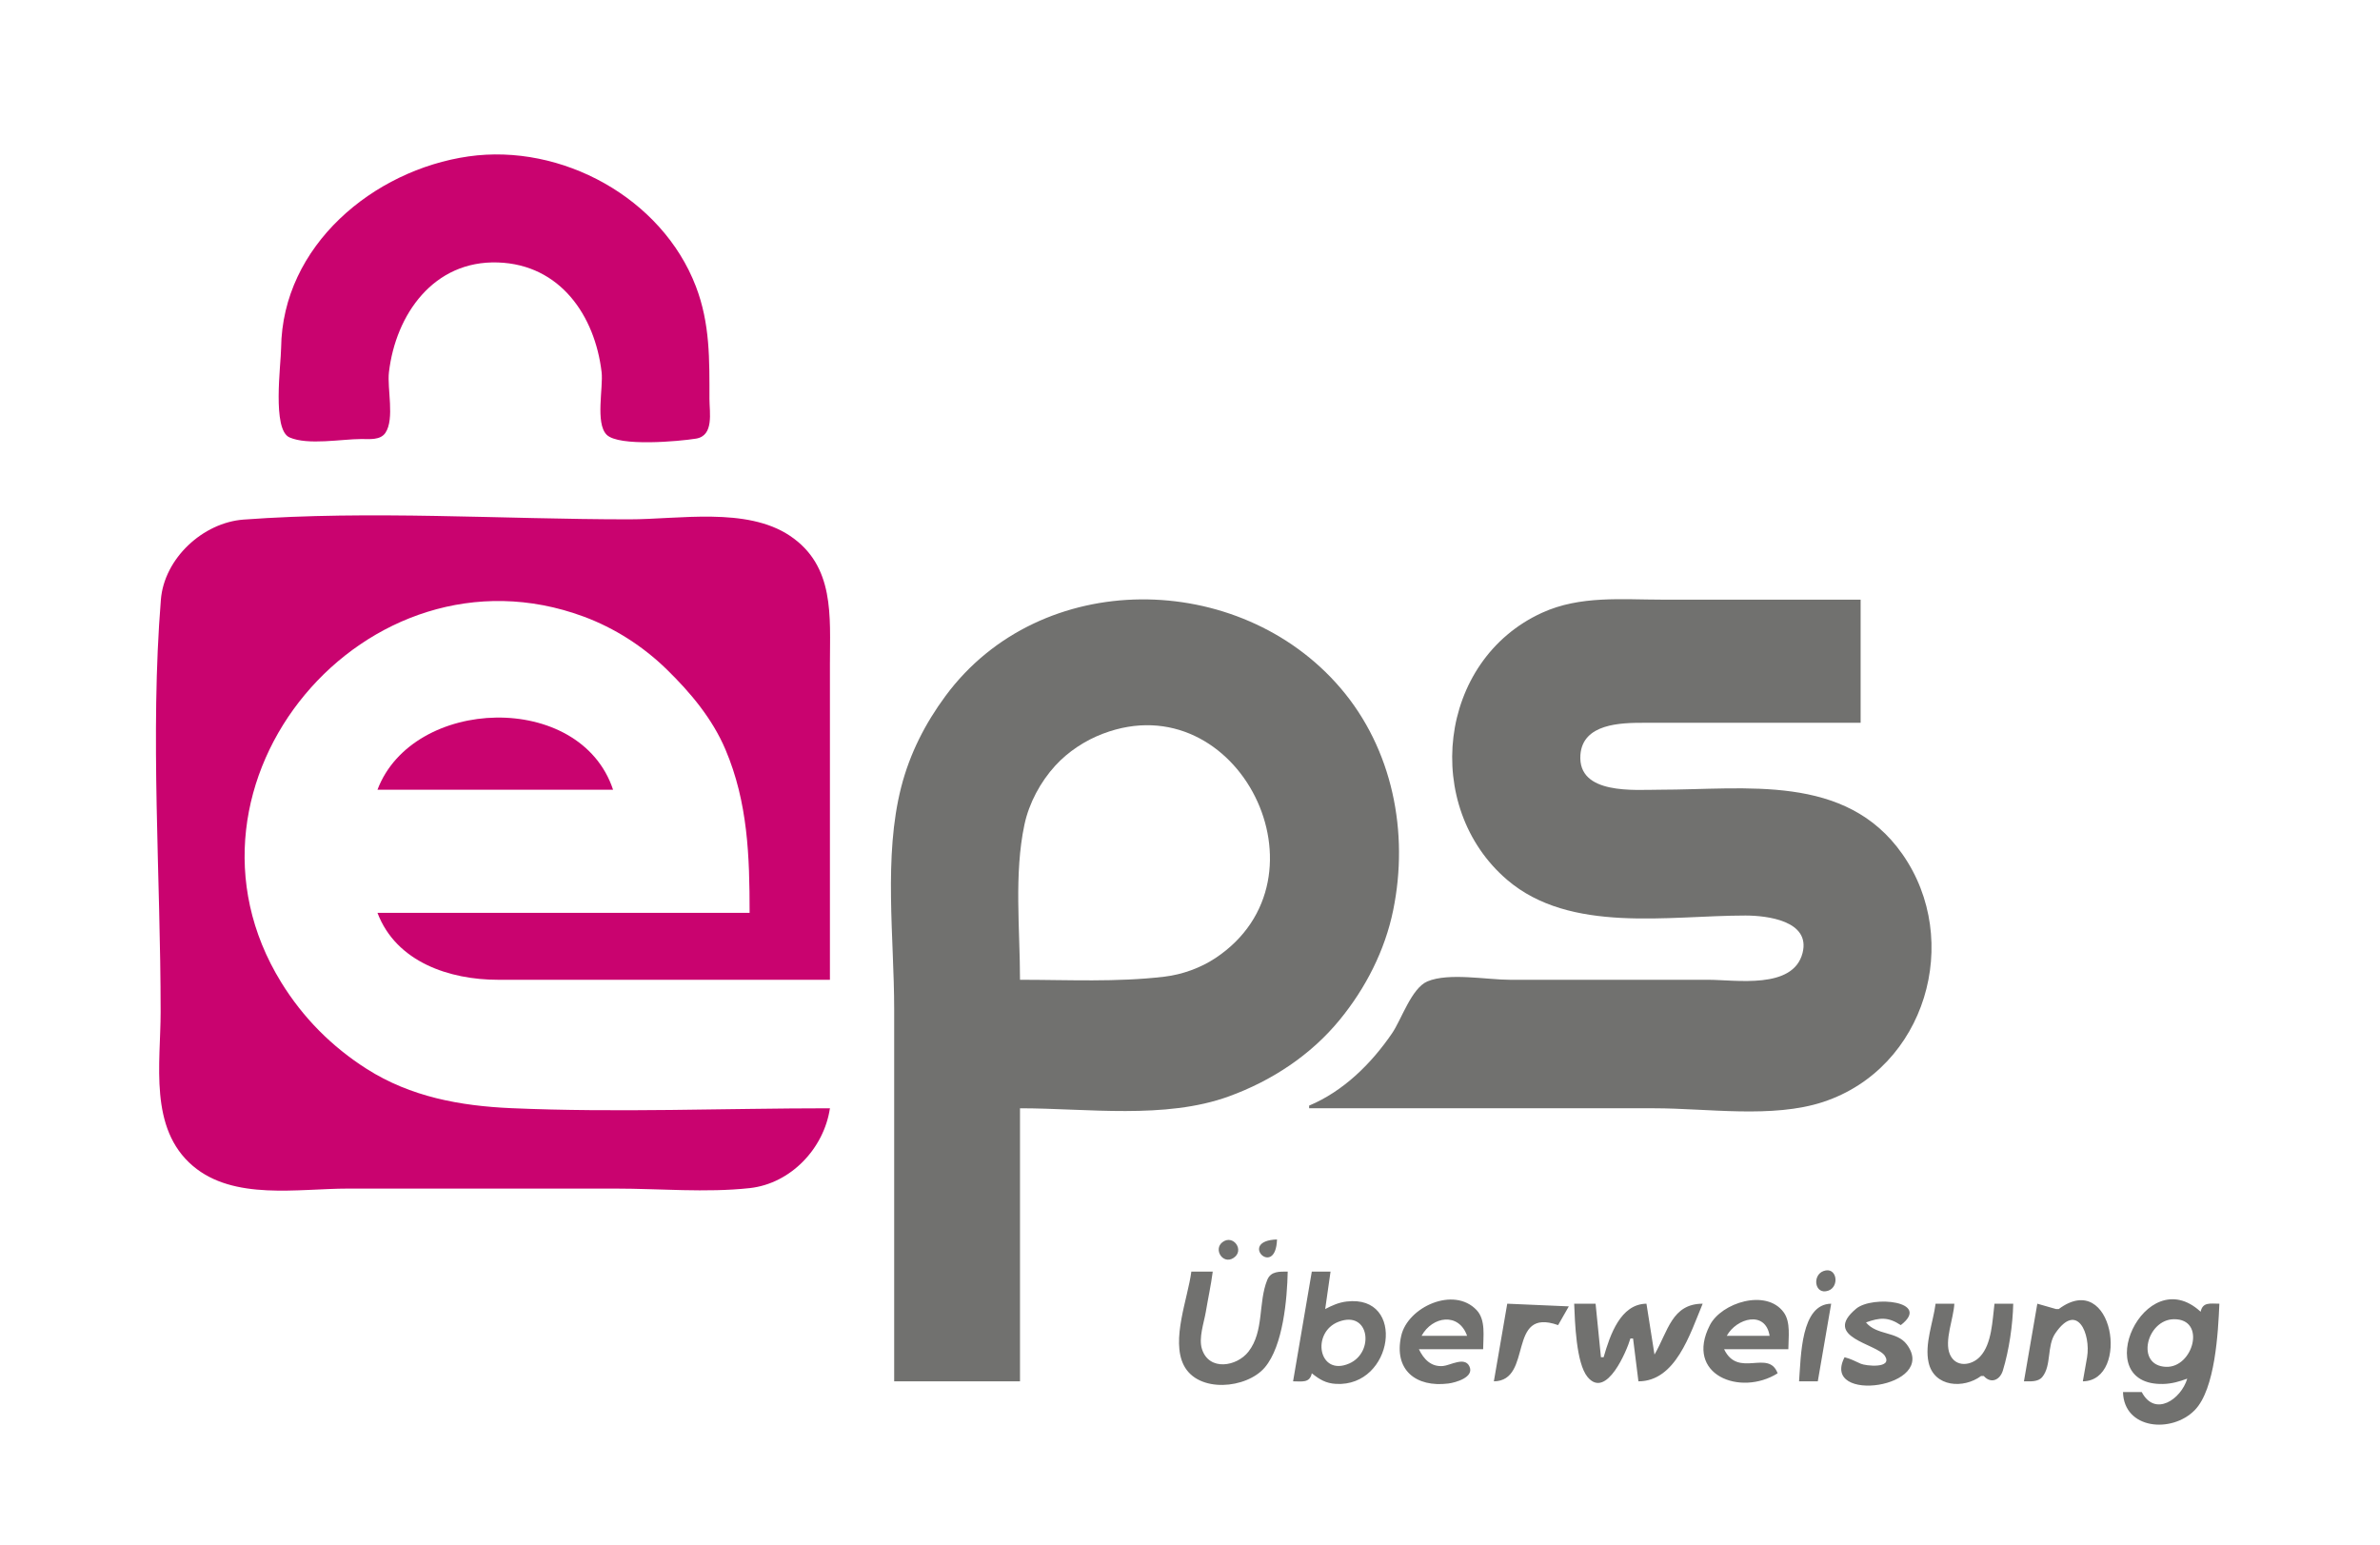 <?xml version="1.0" standalone="yes"?><svg xmlns="http://www.w3.org/2000/svg" width="889" height="577"><path style="fill:#ffffff; stroke:none;" d="M0 0L0 577L889 577L889 0L0 0z"/><path style="fill:#c9036f; stroke:none;" d="M175 58.428C139.467 63.517 105.459 91.772 105.004 130C104.929 136.329 101.583 160.53 108.148 163.397C115.029 166.401 127.531 164.015 135 164C137.946 163.994 142.081 164.516 143.972 161.682C147.472 156.437 144.56 145.148 145.285 139C147.818 117.55 161.906 97.238 186 98.043C209.292 98.822 222.232 117.968 224.715 139C225.392 144.738 222.305 158.098 226.603 162.397C231.132 166.926 253.774 164.861 259.981 163.852C266.768 162.748 265 154.092 265 149C265 134.376 265.256 120.897 259.935 107C247.275 73.931 209.747 53.453 175 58.428M310 414C270.458 414 230.5 415.69 191 413.961C171.894 413.124 153.42 409.745 137 399.305C123.931 390.996 113.203 380.185 105.065 367C59.105 292.537 136.922 200.317 218 230.32C229.544 234.592 240.192 241.425 249 250.015C257.898 258.691 266.079 268.441 270.985 280C279.365 299.739 280 319.856 280 341L141 341C147.996 359.453 168.035 366 186 366L310 366L310 248C310 230.262 311.894 211.371 295 200.105C278.817 189.314 253.61 194 235 194C187.421 194 138.436 190.595 91 194.09C75.788 195.211 61.337 208.602 60.093 224C56.006 274.607 60 327.209 60 378C60 397.261 55.529 421.499 72.039 435.532C87.349 448.546 111.309 444 130 444L230 444C246.394 444 263.705 445.597 280 443.826C295.397 442.153 307.789 428.969 310 414z"/><path style="fill:#71716f; stroke:none;" d="M334 516L381 516L381 414C405.961 414 435.175 418.22 459 409.564C474.975 403.76 489.566 394.192 500.384 381C510.096 369.157 517.32 355.058 520.399 340C526.323 311.029 520.255 279.847 500.7 257C462.911 212.849 388.662 211.899 353.156 260C345.531 270.329 339.821 281.545 336.63 294C329.966 320.007 334 350.26 334 377L334 516M489 413L489 414L618 414C637.706 414 662.125 417.86 681 411.641C719.26 399.036 733.247 351.315 710.56 319C689.39 288.845 652.07 295 620 295C610.712 295 589.27 297.027 590.329 282C591.157 270.263 605.433 270 614 270L695 270L695 224L621 224C605.74 224 590.266 222.391 576 228.9C536.986 246.702 531.084 301.443 563 328.699C586.57 348.828 623.231 341.989 652 342C659.862 342.003 676.407 343.889 673.304 356C669.788 369.724 648.417 366 638 366L564 366C555.389 366 541.144 363.25 533.185 366.603C527.239 369.108 523.502 380.834 519.971 386C512.222 397.339 501.792 407.646 489 413z"/><path style="fill:#c9036f; stroke:none;" d="M141 295L229 295C216.717 257.968 154.203 260.178 141 295z"/><path style="fill:#ffffff; stroke:none;" d="M381 366C398.951 366 417.162 366.959 435 364.83C441.581 364.045 448.481 361.562 454 357.895C498.962 328.016 462.544 254.894 412 274.066C405.336 276.593 398.989 280.752 394.174 286.015C388.659 292.041 384.379 299.986 382.669 308C378.719 326.509 381 347.167 381 366z"/><path style="fill:#71716f; stroke:none;" d="M456.603 464.032C453.162 466.703 456.748 472.427 460.686 469.953C465.106 467.176 460.64 460.9 456.603 464.032M477 463C462.146 463.484 476.516 477.854 477 463M681.129 474.801C676.786 476.398 677.859 483.84 682.871 482.149C687.278 480.662 686.145 472.956 681.129 474.801M445 475C443.742 484.901 437.347 500.497 442.179 509.995C447.526 520.506 465.659 518.799 472.443 510.815C479.276 502.773 480.789 485.225 481 475C477.874 475.037 474.712 474.774 473.344 478.148C469.912 486.617 472.253 497.287 466.351 504.895C461.998 510.505 451.647 512.257 448.983 503.985C447.64 499.815 449.711 494.188 450.414 490C451.252 485 452.351 480.024 453 475L445 475M490 475L483 516C486.363 516 489.204 516.716 490 513C492.874 515.294 495.237 516.741 499 516.955C520.532 518.18 525.427 483.519 503 486.186C500.058 486.536 497.587 487.644 495 489L497 475L490 475M530 504L554 504C554 499.333 555.056 493.094 551.566 489.394C543.034 480.348 525.812 488.252 523.394 499C520.516 511.788 528.929 518.343 541 516.815C543.689 516.474 550.906 514.482 548.824 510.318C547.021 506.711 541.691 510.052 539 510.282C534.512 510.666 531.766 507.674 530 504M563 487L558 516C572.833 515.823 562.686 488.133 582 495L586 488L563 487M664 513C660.624 503.846 649.257 515 644 504L668 504C668 499.693 668.961 493.899 666.258 490.214C659.725 481.311 643.003 486.611 638.688 495.015C629.139 513.614 650.095 521.736 664 513M689 507C679.869 524.589 724.311 518.4 712.257 502.228C708.507 497.196 701.111 498.939 697 494C702.172 492.118 705.303 491.903 710 495C721.594 486.063 699.404 483.81 693.344 488.854C680.392 499.636 701.216 501.91 704.079 506.52C707.071 511.339 696.837 510.259 695.005 509.405C692.92 508.434 691.229 507.572 689 507M769 489L768 489L761 487L756 516C758.244 515.973 761.229 516.341 762.836 514.397C766.372 510.119 764.48 502.782 767.728 498.044C775.985 485.996 781.019 498.459 779.586 507C779.082 510.005 778.564 513.005 778 516C795.828 515.789 789.397 473.822 769 489M817 515C814.715 522.671 804.962 529.455 800 520L793 520C793.337 533.94 811.188 535.52 819.775 526.786C827.47 518.961 828.547 497.559 829 487C825.637 487 822.796 486.284 822 490C801.075 470.694 779.854 517.663 808 516.984C811.238 516.906 813.983 516.1 817 515M588 487C588.285 493.631 588.688 509.194 593.013 514.397C600.076 522.892 607.729 504.413 609 500L610 500L612 516C625.875 515.989 631.21 498.506 636 487C624.457 487.041 623.091 497.277 618 506L615 487C605.315 487.115 601.403 498.657 599 507L598 507L596 487L588 487M672 516L679 516L684 487C672.617 487.136 672.736 506.693 672 516M723 487C722.107 493.918 718.821 502.037 720.395 508.999C722.472 518.186 733.468 518.861 740 514L741 514C743.6 516.96 747.009 515.647 748.138 511.941C750.443 504.38 751.837 494.885 752 487L745 487C744.219 493.145 744.06 502.045 739.606 506.772C736.388 510.185 730.536 510.93 728.35 505.941C726.137 500.894 729.767 492.42 730 487L723 487z"/><path style="fill:#ffffff; stroke:none;" d="M531 499L548 499C544.89 490.143 535.03 491.656 531 499M645 499L661 499C659.466 489.376 648.629 492.386 645 499M811.996 492.798C801.834 492.935 797.552 510.078 809.001 510.583C819.273 511.036 824.226 492.633 811.996 492.798M500.004 493.743C489.665 497.693 492.49 514.361 503.985 509.333C513.488 505.175 511.573 489.323 500.004 493.743z"/></svg>